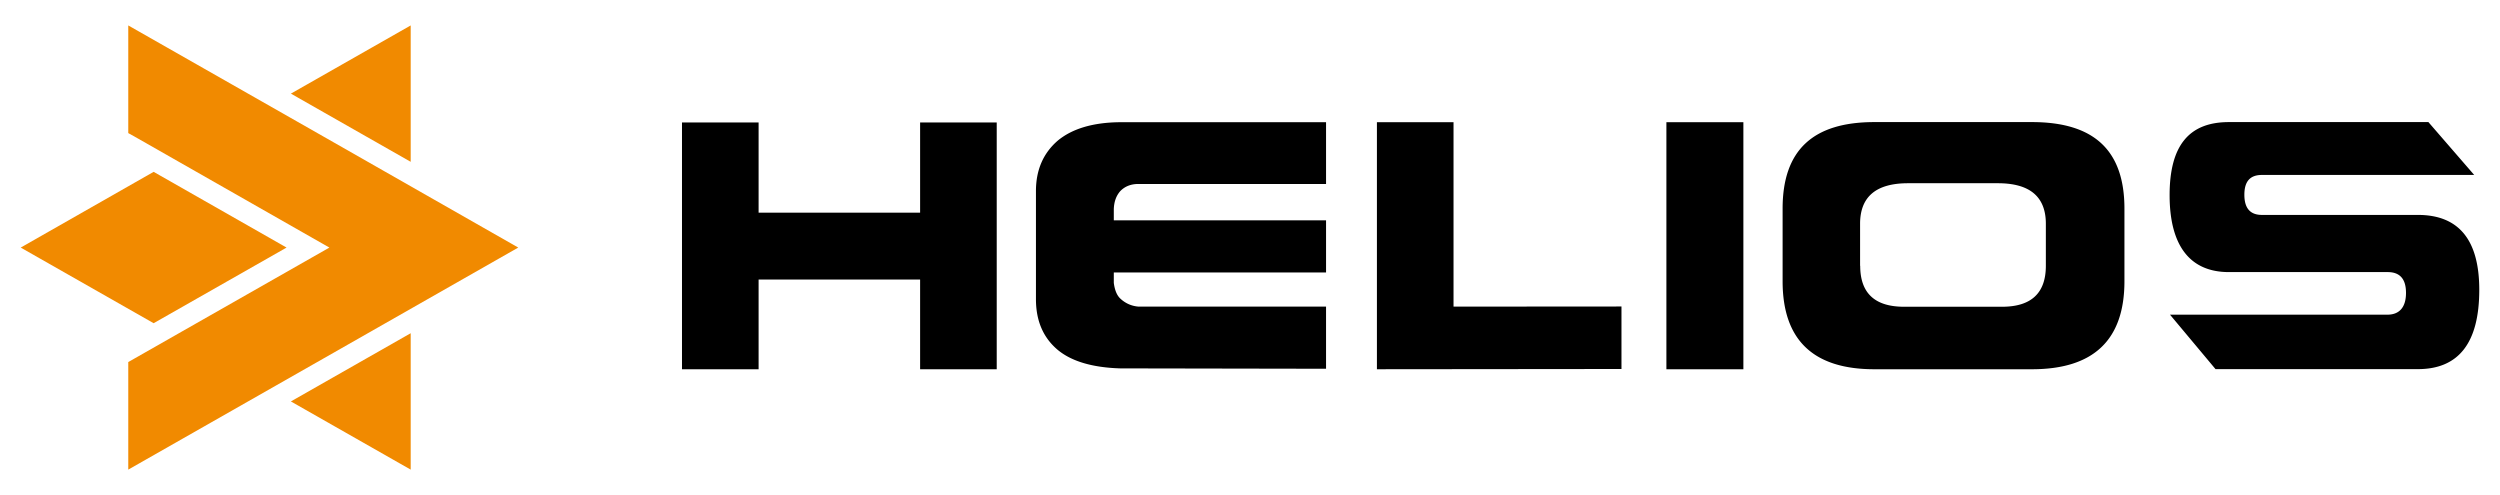 <svg xmlns="http://www.w3.org/2000/svg" width="404" height="80" viewBox="0 0 202 40"><path d="M10.364 2.055v8.699l.49.271 15.76 8.979-15.76 8.971-.49.279v8.691l15.76-8.971 15.75-8.971-15.75-8.978zm22.82 0l-9.68 5.51 9.68 5.51zm-20.77 11.83l-10.74 6.119 10.74 6.111 10.74-6.111zm20.77 13.039l-9.68 5.512 9.68 5.51z" fill="#f18a00"/><path d="M55.105 9.895h6.19v7.29h13.05v-7.29h6.19v19.94h-6.19v-7.25h-13.05v7.25h-6.19zm56.15-.02h6.19v14.9l13.57-.01v5.05l-19.76.02zm23.39 0h6.22v19.96h-6.22zm9.39 6.98c0-4.74 2.47-6.99 7.41-6.99h12.74c4.98 0 7.47 2.25 7.47 6.99v5.87c0 4.74-2.49 7.11-7.47 7.11h-12.74c-4.94 0-7.41-2.37-7.41-7.11zm6.27 4.62c0 2.21 1.18 3.31 3.54 3.31h7.92c2.36 0 3.54-1.1 3.54-3.31v-3.39c0-2.19-1.29-3.28-3.88-3.28h-7.25c-2.59 0-3.88 1.09-3.88 3.28v3.39zm-59.82-11.6c-2.17.02-3.85.52-5.02 1.49-1.17 1.01-1.76 2.37-1.76 4.07v8.74c0 1.72.57 3.08 1.73 4.07 1.11.94 2.81 1.45 5.07 1.52l16.64.03v-5.02h-15.14a2.37 2.37 0 0 1-1.45-.62c-.3-.26-.48-.69-.56-1.3v-.84h17.15v-4.21h-17.15v-.9c.02-.6.19-1.09.53-1.47.37-.38.86-.57 1.45-.57h15.17v-4.99h-16.68zm89.61-.01c-3.2 0-4.79 1.87-4.79 5.9s1.6 6.22 4.79 6.22h12.83c.99 0 1.48.56 1.48 1.68s-.5 1.76-1.5 1.76h-17.57l3.68 4.4h16.35c3.31 0 4.96-2.14 4.96-6.41 0-4.04-1.66-6.05-4.96-6.05h-12.6c-.95 0-1.42-.54-1.42-1.63s.47-1.6 1.42-1.6h17.15l-3.7-4.27h-16.09z"/></svg>